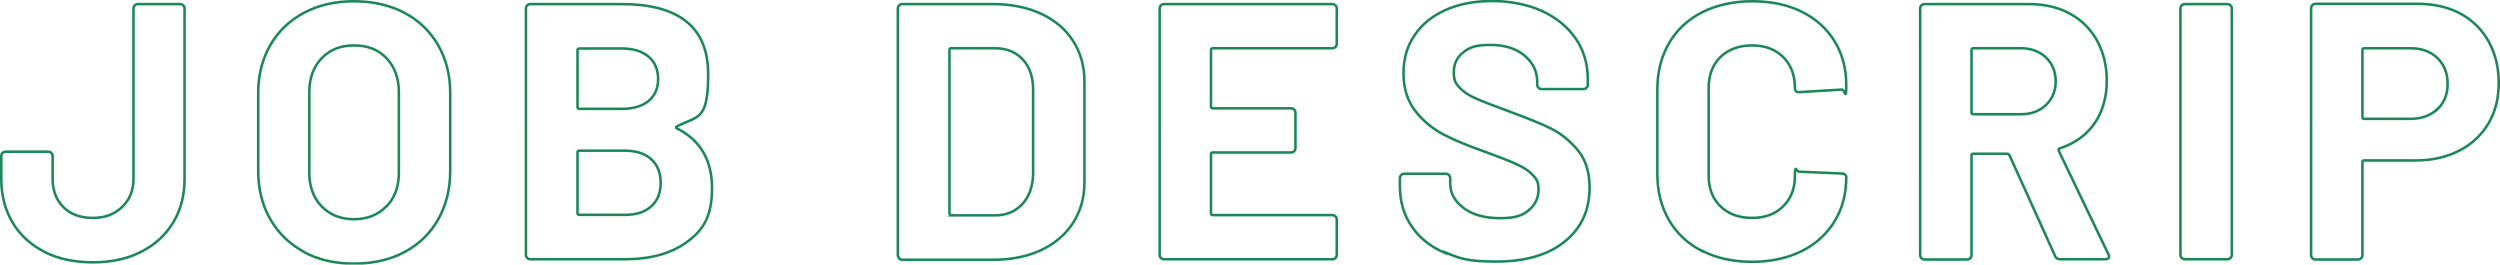 <?xml version="1.0" encoding="UTF-8"?>
<svg id="_レイヤー_1" data-name="レイヤー_1" xmlns="http://www.w3.org/2000/svg" version="1.1" viewBox="0 0 974 103.1">
  <!-- Generator: Adobe Illustrator 29.1.0, SVG Export Plug-In . SVG Version: 2.1.0 Build 142)  -->
  <defs>
    <style>
      .st0 {
        isolation: isolate;
      }

      .st1 {
        fill: none;
        stroke: #1c875a;
      }
    </style>
  </defs>
  <g id="JOB_DESCRIP" class="st0">
    <g class="st0">
      <path class="st1" d="M17.3,98.1c-5.3-2.7-9.5-6.5-12.4-11.4-2.9-4.9-4.4-10.5-4.4-17v-8.9c0-.5.2-.9.5-1.2.3-.3.7-.5,1.2-.5h16.6c.5,0,.9.2,1.2.5.3.3.5.7.5,1.2v8.9c0,4.5,1.4,8.2,4.2,11,2.8,2.8,6.6,4.2,11.4,4.2s8.4-1.4,11.4-4.2c3-2.8,4.5-6.5,4.5-11V3.3c0-.5.2-.9.5-1.2.3-.3.7-.5,1.2-.5h16.5c.5,0,.9.2,1.2.5.3.3.5.7.5,1.2v66.5c0,6.4-1.5,12.1-4.5,17-3,4.9-7.2,8.7-12.6,11.4s-11.6,4-18.6,4-13.5-1.3-18.8-4Z"/>
      <path class="st1" d="M118.4,98.1c-5.6-3-10-7.3-13.1-12.7-3.1-5.4-4.7-11.7-4.7-18.8v-30.4c0-7,1.6-13.2,4.7-18.6,3.1-5.4,7.5-9.6,13.1-12.6,5.6-3,12.1-4.5,19.5-4.5s14,1.5,19.7,4.5c5.6,3,10,7.2,13.1,12.6,3.1,5.4,4.7,11.6,4.7,18.6v30.4c0,7.1-1.6,13.4-4.7,18.9-3.1,5.5-7.5,9.7-13.1,12.7-5.6,3-12.2,4.5-19.7,4.5s-13.9-1.5-19.5-4.5ZM150.6,80.4c3.2-3.3,4.8-7.7,4.8-13.2v-31.2c0-5.5-1.6-9.9-4.8-13.3-3.2-3.4-7.4-5-12.7-5s-9.4,1.7-12.6,5c-3.2,3.4-4.8,7.8-4.8,13.3v31.2c0,5.5,1.6,9.9,4.8,13.2,3.2,3.3,7.4,5,12.6,5s9.4-1.7,12.6-5Z"/>
      <path class="st1" d="M263.9,50.1c9,4.6,13.5,12.4,13.5,23.1s-3.1,16.1-9.4,20.8c-6.2,4.7-14.4,7-24.6,7h-36.8c-.5,0-.9-.2-1.2-.5-.3-.3-.5-.7-.5-1.2V3.3c0-.5.2-.9.5-1.2.3-.3.7-.5,1.2-.5h35.6c22.4,0,33.7,9.1,33.7,27.3s-4,16.2-12.1,20.3c-.6.3-.6.6,0,.9ZM225,19.5v22.2c0,.5.2.7.7.7h16.6c4.4,0,7.9-1,10.4-3.1,2.5-2.1,3.7-4.9,3.7-8.5s-1.2-6.6-3.7-8.7c-2.5-2.1-5.9-3.2-10.4-3.2h-16.6c-.5,0-.7.2-.7.7ZM253.7,80.4c2.5-2.2,3.7-5.3,3.7-9.2s-1.2-6.9-3.7-9.2c-2.5-2.2-5.9-3.3-10.4-3.3h-17.6c-.5,0-.7.2-.7.7v23.6c0,.5.2.7.7.7h17.8c4.4,0,7.8-1.1,10.2-3.3Z"/>
      <path class="st1" d="M350.3,100.5c-.3-.3-.5-.7-.5-1.2V3.3c0-.5.2-.9.5-1.2s.7-.5,1.2-.5h35.5c7.1,0,13.3,1.3,18.7,3.8,5.3,2.5,9.5,6,12.4,10.6,2.9,4.5,4.4,9.8,4.4,15.8v39.2c0,6-1.5,11.2-4.4,15.8-2.9,4.5-7.1,8.1-12.4,10.6-5.3,2.5-11.6,3.8-18.7,3.8h-35.5c-.5,0-.9-.2-1.2-.5ZM370.5,83.9h17.2c4.4,0,7.9-1.5,10.6-4.4,2.7-2.9,4.1-6.9,4.2-11.8v-32.7c0-4.9-1.3-8.9-4-11.8-2.7-2.9-6.3-4.4-10.9-4.4h-17c-.5,0-.7.2-.7.7v63.6c0,.5.2.7.7.7Z"/>
      <path class="st1" d="M520.3,18.3c-.3.3-.7.5-1.2.5h-46.6c-.5,0-.7.2-.7.7v22c0,.5.2.7.7.7h30.5c.5,0,.9.2,1.2.5.3.3.5.7.5,1.2v13.8c0,.5-.2.9-.5,1.2-.3.3-.7.5-1.2.5h-30.5c-.5,0-.7.2-.7.7v23c0,.5.2.7.7.7h46.6c.5,0,.9.2,1.2.5.3.3.5.7.5,1.2v13.8c0,.5-.2.9-.5,1.2-.3.3-.7.5-1.2.5h-65.6c-.5,0-.9-.2-1.2-.5-.3-.3-.5-.7-.5-1.2V3.3c0-.5.2-.9.5-1.2s.7-.5,1.2-.5h65.6c.5,0,.9.2,1.2.5.3.3.5.7.5,1.2v13.8c0,.5-.2.9-.5,1.2Z"/>
      <path class="st1" d="M563.1,98.6c-5.7-2.4-10.1-5.9-13.1-10.4-3.1-4.5-4.6-9.7-4.6-15.7v-3.1c0-.5.2-.9.5-1.2s.7-.5,1.2-.5h16.2c.5,0,.9.2,1.2.5.3.3.5.7.5,1.2v2.1c0,3.8,1.8,7,5.3,9.6,3.5,2.6,8.2,3.9,14.2,3.9s8.8-1.1,11.2-3.2c2.5-2.1,3.7-4.8,3.7-7.9s-.8-4.2-2.3-5.8c-1.5-1.6-3.6-2.9-6.2-4.1-2.6-1.2-6.7-2.8-12.4-4.9-6.3-2.2-11.7-4.4-16.1-6.7-4.4-2.3-8.1-5.4-11.1-9.3-3-3.9-4.5-8.8-4.5-14.6s1.5-10.7,4.4-14.9c2.9-4.3,7-7.5,12.2-9.8,5.2-2.3,11.2-3.4,18-3.4s13.6,1.3,19.2,3.8c5.6,2.6,10,6.1,13.2,10.7,3.2,4.6,4.8,9.9,4.8,16v2.1c0,.5-.2.9-.5,1.2s-.7.5-1.2.5h-16.3c-.5,0-.9-.2-1.2-.5-.3-.3-.5-.7-.5-1.2v-1.1c0-4-1.6-7.4-4.9-10.2-3.3-2.8-7.7-4.2-13.4-4.2s-7.9.9-10.4,2.8c-2.5,1.9-3.8,4.5-3.8,7.8s.7,4.4,2.2,6c1.5,1.6,3.6,3.1,6.5,4.3,2.9,1.3,7.4,3,13.4,5.2,6.7,2.5,12,4.6,15.8,6.5,3.8,1.9,7.3,4.7,10.4,8.4,3.1,3.7,4.6,8.6,4.6,14.6,0,8.9-3.3,15.9-9.8,21.1-6.5,5.2-15.4,7.7-26.6,7.7s-14.2-1.2-19.9-3.6Z"/>
      <path class="st1" d="M663.1,97.8c-5.6-2.9-9.9-6.9-12.9-12.1-3-5.2-4.5-11.2-4.5-18v-32.8c0-6.8,1.5-12.8,4.5-18,3-5.2,7.3-9.2,12.9-12.1,5.6-2.8,12.1-4.3,19.5-4.3s13.7,1.3,19.2,4c5.5,2.7,9.8,6.5,12.9,11.5,3.1,5,4.6,10.7,4.6,17.3s-.6,1.4-1.7,1.6l-16.6,1h-.3c-.9,0-1.4-.5-1.4-1.6,0-5-1.5-9-4.6-12.1-3.1-3-7.1-4.5-12.1-4.5s-9.2,1.5-12.3,4.5c-3.1,3-4.6,7.1-4.6,12.1v34.2c0,4.9,1.5,8.9,4.6,11.9,3.1,3,7.2,4.5,12.3,4.5s9.1-1.5,12.1-4.5c3.1-3,4.6-7,4.6-11.9s.6-1.6,1.7-1.6l16.6.7c.5,0,.9.1,1.2.4.3.3.5.6.5,1,0,6.5-1.5,12.3-4.6,17.3-3.1,5-7.4,8.9-12.9,11.6-5.5,2.7-12,4.1-19.2,4.1s-13.9-1.4-19.5-4.3Z"/>
      <path class="st1" d="M800.7,99.8l-17.8-39.3c-.2-.4-.5-.6-.9-.6h-13.2c-.5,0-.7.2-.7.7v38.8c0,.5-.2.9-.5,1.2-.3.3-.7.5-1.2.5h-16.6c-.5,0-.9-.2-1.2-.5-.3-.3-.5-.7-.5-1.2V3.3c0-.5.2-.9.5-1.2s.7-.5,1.2-.5h40.6c6.1,0,11.4,1.2,16,3.7,4.6,2.5,8.1,6,10.6,10.5,2.5,4.5,3.8,9.8,3.8,15.8s-1.6,12-4.8,16.5c-3.2,4.6-7.7,7.8-13.5,9.7-.5.2-.6.5-.4,1l19.3,40.2c.2.4.3.7.3.9,0,.8-.5,1.1-1.6,1.1h-17.5c-.9,0-1.6-.4-2-1.3ZM768.1,19.5v24.3c0,.5.2.7.7.7h18.6c4,0,7.2-1.2,9.7-3.6,2.5-2.4,3.8-5.4,3.8-9.2s-1.3-6.9-3.8-9.3c-2.5-2.4-5.8-3.6-9.7-3.6h-18.6c-.5,0-.7.2-.7.7Z"/>
      <path class="st1" d="M850,100.5c-.3-.3-.5-.7-.5-1.2V3.3c0-.5.2-.9.5-1.2s.7-.5,1.2-.5h16.6c.5,0,.9.2,1.2.5.3.3.5.7.5,1.2v96c0,.5-.2.9-.5,1.2-.3.3-.7.5-1.2.5h-16.6c-.5,0-.9-.2-1.2-.5Z"/>
      <path class="st1" d="M958.6,5.3c4.7,2.6,8.4,6.2,11,10.9,2.6,4.7,3.9,10.1,3.9,16.1s-1.3,11.2-4,15.8c-2.7,4.5-6.5,8.1-11.4,10.6-4.9,2.5-10.5,3.8-16.8,3.8h-20.2c-.5,0-.7.2-.7.7v36.2c0,.5-.2.9-.5,1.2-.3.3-.7.5-1.2.5h-16.6c-.5,0-.9-.2-1.2-.5-.3-.3-.5-.7-.5-1.2V3.2c0-.5.2-.9.5-1.2.3-.3.7-.5,1.2-.5h40c6.2,0,11.7,1.3,16.5,3.8ZM949.6,42.6c2.6-2.5,4-5.8,4-9.9s-1.3-7.5-4-10.1c-2.7-2.6-6.2-3.8-10.5-3.8h-18c-.5,0-.7.2-.7.7v26.1c0,.5.2.7.7.7h18c4.4,0,7.9-1.3,10.5-3.8Z"/>
    </g>
  </g>
</svg>